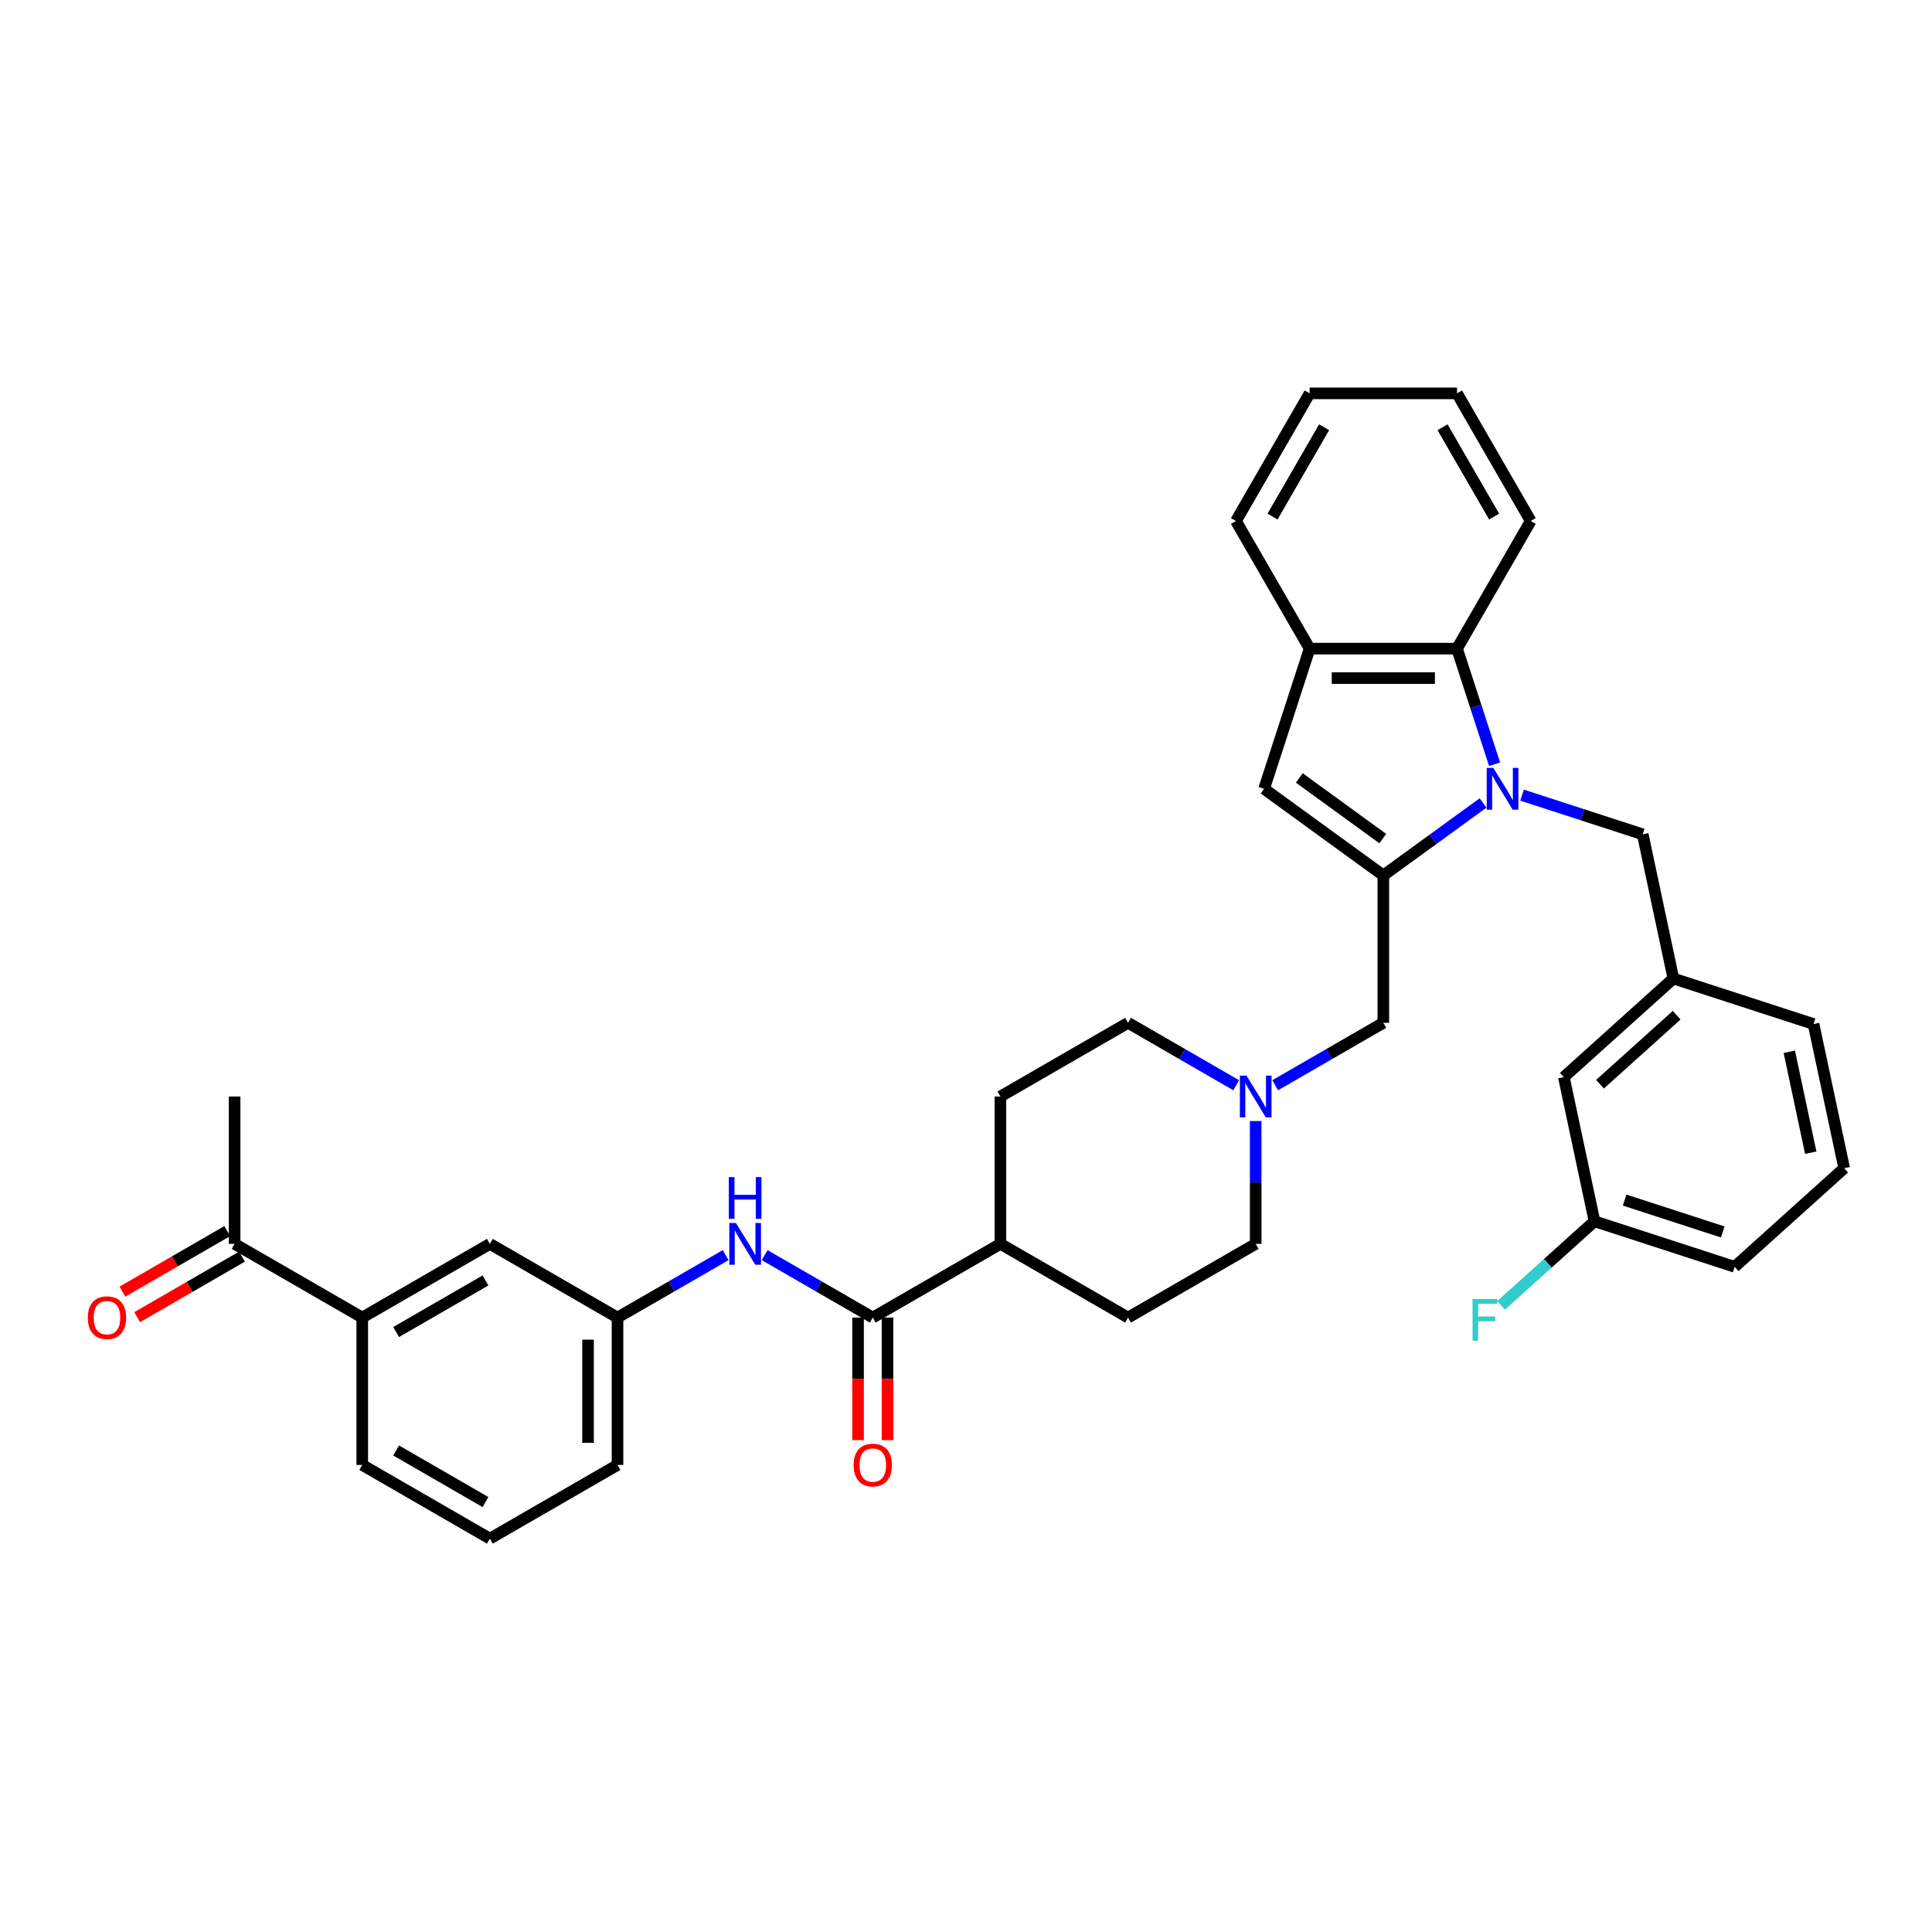 <?xml version='1.0' encoding='iso-8859-1'?>
<svg version='1.1' baseProfile='full'
              xmlns='http://www.w3.org/2000/svg'
                      xmlns:rdkit='http://www.rdkit.org/xml'
                      xmlns:xlink='http://www.w3.org/1999/xlink'
                  xml:space='preserve'
width='1000px' height='1000px' viewBox='0 0 1000 1000'>
<!-- END OF HEADER -->
<rect style='opacity:1.0;fill:#FFFFFF;stroke:none' width='1000' height='1000' x='0' y='0'> </rect>
<path class='bond-0' d='M 767.624,415.619 L 741.817,434.369' style='fill:none;fill-rule:evenodd;stroke:#0000FF;stroke-width:6px;stroke-linecap:butt;stroke-linejoin:miter;stroke-opacity:1' />
<path class='bond-0' d='M 741.817,434.369 L 716.009,453.119' style='fill:none;fill-rule:evenodd;stroke:#000000;stroke-width:6px;stroke-linecap:butt;stroke-linejoin:miter;stroke-opacity:1' />
<path class='bond-2' d='M 773.595,395.572 L 763.873,365.651' style='fill:none;fill-rule:evenodd;stroke:#0000FF;stroke-width:6px;stroke-linecap:butt;stroke-linejoin:miter;stroke-opacity:1' />
<path class='bond-2' d='M 763.873,365.651 L 754.151,335.731' style='fill:none;fill-rule:evenodd;stroke:#000000;stroke-width:6px;stroke-linecap:butt;stroke-linejoin:miter;stroke-opacity:1' />
<path class='bond-8' d='M 787.824,411.563 L 819.049,421.708' style='fill:none;fill-rule:evenodd;stroke:#0000FF;stroke-width:6px;stroke-linecap:butt;stroke-linejoin:miter;stroke-opacity:1' />
<path class='bond-8' d='M 819.049,421.708 L 850.275,431.854' style='fill:none;fill-rule:evenodd;stroke:#000000;stroke-width:6px;stroke-linecap:butt;stroke-linejoin:miter;stroke-opacity:1' />
<path class='bond-1' d='M 716.009,453.119 L 654.294,408.281' style='fill:none;fill-rule:evenodd;stroke:#000000;stroke-width:6px;stroke-linecap:butt;stroke-linejoin:miter;stroke-opacity:1' />
<path class='bond-1' d='M 715.72,434.051 L 672.519,402.664' style='fill:none;fill-rule:evenodd;stroke:#000000;stroke-width:6px;stroke-linecap:butt;stroke-linejoin:miter;stroke-opacity:1' />
<path class='bond-7' d='M 716.009,453.119 L 716.009,529.403' style='fill:none;fill-rule:evenodd;stroke:#000000;stroke-width:6px;stroke-linecap:butt;stroke-linejoin:miter;stroke-opacity:1' />
<path class='bond-35' d='M 654.294,408.281 L 677.867,335.731' style='fill:none;fill-rule:evenodd;stroke:#000000;stroke-width:6px;stroke-linecap:butt;stroke-linejoin:miter;stroke-opacity:1' />
<path class='bond-4' d='M 754.151,335.731 L 677.867,335.731' style='fill:none;fill-rule:evenodd;stroke:#000000;stroke-width:6px;stroke-linecap:butt;stroke-linejoin:miter;stroke-opacity:1' />
<path class='bond-4' d='M 742.709,350.987 L 689.31,350.987' style='fill:none;fill-rule:evenodd;stroke:#000000;stroke-width:6px;stroke-linecap:butt;stroke-linejoin:miter;stroke-opacity:1' />
<path class='bond-24' d='M 754.151,335.731 L 792.293,269.667' style='fill:none;fill-rule:evenodd;stroke:#000000;stroke-width:6px;stroke-linecap:butt;stroke-linejoin:miter;stroke-opacity:1' />
<path class='bond-3' d='M 451.754,681.971 L 517.818,643.829' style='fill:none;fill-rule:evenodd;stroke:#000000;stroke-width:6px;stroke-linecap:butt;stroke-linejoin:miter;stroke-opacity:1' />
<path class='bond-5' d='M 451.754,681.971 L 423.772,665.816' style='fill:none;fill-rule:evenodd;stroke:#000000;stroke-width:6px;stroke-linecap:butt;stroke-linejoin:miter;stroke-opacity:1' />
<path class='bond-5' d='M 423.772,665.816 L 395.79,649.66' style='fill:none;fill-rule:evenodd;stroke:#0000FF;stroke-width:6px;stroke-linecap:butt;stroke-linejoin:miter;stroke-opacity:1' />
<path class='bond-14' d='M 444.126,681.971 L 444.126,713.698' style='fill:none;fill-rule:evenodd;stroke:#000000;stroke-width:6px;stroke-linecap:butt;stroke-linejoin:miter;stroke-opacity:1' />
<path class='bond-14' d='M 444.126,713.698 L 444.126,745.424' style='fill:none;fill-rule:evenodd;stroke:#FF0000;stroke-width:6px;stroke-linecap:butt;stroke-linejoin:miter;stroke-opacity:1' />
<path class='bond-14' d='M 459.383,681.971 L 459.383,713.698' style='fill:none;fill-rule:evenodd;stroke:#000000;stroke-width:6px;stroke-linecap:butt;stroke-linejoin:miter;stroke-opacity:1' />
<path class='bond-14' d='M 459.383,713.698 L 459.383,745.424' style='fill:none;fill-rule:evenodd;stroke:#FF0000;stroke-width:6px;stroke-linecap:butt;stroke-linejoin:miter;stroke-opacity:1' />
<path class='bond-25' d='M 677.867,335.731 L 639.725,269.667' style='fill:none;fill-rule:evenodd;stroke:#000000;stroke-width:6px;stroke-linecap:butt;stroke-linejoin:miter;stroke-opacity:1' />
<path class='bond-12' d='M 375.59,649.66 L 347.608,665.816' style='fill:none;fill-rule:evenodd;stroke:#0000FF;stroke-width:6px;stroke-linecap:butt;stroke-linejoin:miter;stroke-opacity:1' />
<path class='bond-12' d='M 347.608,665.816 L 319.627,681.971' style='fill:none;fill-rule:evenodd;stroke:#000000;stroke-width:6px;stroke-linecap:butt;stroke-linejoin:miter;stroke-opacity:1' />
<path class='bond-6' d='M 660.045,561.714 L 688.027,545.559' style='fill:none;fill-rule:evenodd;stroke:#0000FF;stroke-width:6px;stroke-linecap:butt;stroke-linejoin:miter;stroke-opacity:1' />
<path class='bond-6' d='M 688.027,545.559 L 716.009,529.403' style='fill:none;fill-rule:evenodd;stroke:#000000;stroke-width:6px;stroke-linecap:butt;stroke-linejoin:miter;stroke-opacity:1' />
<path class='bond-19' d='M 639.846,561.714 L 611.864,545.559' style='fill:none;fill-rule:evenodd;stroke:#0000FF;stroke-width:6px;stroke-linecap:butt;stroke-linejoin:miter;stroke-opacity:1' />
<path class='bond-19' d='M 611.864,545.559 L 583.882,529.403' style='fill:none;fill-rule:evenodd;stroke:#000000;stroke-width:6px;stroke-linecap:butt;stroke-linejoin:miter;stroke-opacity:1' />
<path class='bond-20' d='M 649.946,580.254 L 649.946,612.042' style='fill:none;fill-rule:evenodd;stroke:#0000FF;stroke-width:6px;stroke-linecap:butt;stroke-linejoin:miter;stroke-opacity:1' />
<path class='bond-20' d='M 649.946,612.042 L 649.946,643.829' style='fill:none;fill-rule:evenodd;stroke:#000000;stroke-width:6px;stroke-linecap:butt;stroke-linejoin:miter;stroke-opacity:1' />
<path class='bond-15' d='M 850.275,431.854 L 866.135,506.471' style='fill:none;fill-rule:evenodd;stroke:#000000;stroke-width:6px;stroke-linecap:butt;stroke-linejoin:miter;stroke-opacity:1' />
<path class='bond-9' d='M 187.499,681.971 L 253.563,643.829' style='fill:none;fill-rule:evenodd;stroke:#000000;stroke-width:6px;stroke-linecap:butt;stroke-linejoin:miter;stroke-opacity:1' />
<path class='bond-9' d='M 205.037,689.463 L 251.282,662.763' style='fill:none;fill-rule:evenodd;stroke:#000000;stroke-width:6px;stroke-linecap:butt;stroke-linejoin:miter;stroke-opacity:1' />
<path class='bond-11' d='M 187.499,681.971 L 121.435,643.829' style='fill:none;fill-rule:evenodd;stroke:#000000;stroke-width:6px;stroke-linecap:butt;stroke-linejoin:miter;stroke-opacity:1' />
<path class='bond-39' d='M 187.499,681.971 L 187.499,758.255' style='fill:none;fill-rule:evenodd;stroke:#000000;stroke-width:6px;stroke-linecap:butt;stroke-linejoin:miter;stroke-opacity:1' />
<path class='bond-10' d='M 517.818,643.829 L 583.882,681.971' style='fill:none;fill-rule:evenodd;stroke:#000000;stroke-width:6px;stroke-linecap:butt;stroke-linejoin:miter;stroke-opacity:1' />
<path class='bond-38' d='M 517.818,643.829 L 517.818,567.545' style='fill:none;fill-rule:evenodd;stroke:#000000;stroke-width:6px;stroke-linecap:butt;stroke-linejoin:miter;stroke-opacity:1' />
<path class='bond-16' d='M 117.621,637.223 L 90.501,652.88' style='fill:none;fill-rule:evenodd;stroke:#000000;stroke-width:6px;stroke-linecap:butt;stroke-linejoin:miter;stroke-opacity:1' />
<path class='bond-16' d='M 90.501,652.88 L 63.381,668.538' style='fill:none;fill-rule:evenodd;stroke:#FF0000;stroke-width:6px;stroke-linecap:butt;stroke-linejoin:miter;stroke-opacity:1' />
<path class='bond-16' d='M 125.249,650.436 L 98.129,666.093' style='fill:none;fill-rule:evenodd;stroke:#000000;stroke-width:6px;stroke-linecap:butt;stroke-linejoin:miter;stroke-opacity:1' />
<path class='bond-16' d='M 98.129,666.093 L 71.01,681.751' style='fill:none;fill-rule:evenodd;stroke:#FF0000;stroke-width:6px;stroke-linecap:butt;stroke-linejoin:miter;stroke-opacity:1' />
<path class='bond-31' d='M 121.435,643.829 L 121.435,567.545' style='fill:none;fill-rule:evenodd;stroke:#000000;stroke-width:6px;stroke-linecap:butt;stroke-linejoin:miter;stroke-opacity:1' />
<path class='bond-13' d='M 319.627,681.971 L 253.563,643.829' style='fill:none;fill-rule:evenodd;stroke:#000000;stroke-width:6px;stroke-linecap:butt;stroke-linejoin:miter;stroke-opacity:1' />
<path class='bond-29' d='M 319.627,681.971 L 319.627,758.255' style='fill:none;fill-rule:evenodd;stroke:#000000;stroke-width:6px;stroke-linecap:butt;stroke-linejoin:miter;stroke-opacity:1' />
<path class='bond-29' d='M 304.37,693.414 L 304.37,746.812' style='fill:none;fill-rule:evenodd;stroke:#000000;stroke-width:6px;stroke-linecap:butt;stroke-linejoin:miter;stroke-opacity:1' />
<path class='bond-21' d='M 866.135,506.471 L 809.445,557.515' style='fill:none;fill-rule:evenodd;stroke:#000000;stroke-width:6px;stroke-linecap:butt;stroke-linejoin:miter;stroke-opacity:1' />
<path class='bond-21' d='M 867.84,525.465 L 828.157,561.196' style='fill:none;fill-rule:evenodd;stroke:#000000;stroke-width:6px;stroke-linecap:butt;stroke-linejoin:miter;stroke-opacity:1' />
<path class='bond-30' d='M 866.135,506.471 L 938.685,530.044' style='fill:none;fill-rule:evenodd;stroke:#000000;stroke-width:6px;stroke-linecap:butt;stroke-linejoin:miter;stroke-opacity:1' />
<path class='bond-17' d='M 517.818,567.545 L 583.882,529.403' style='fill:none;fill-rule:evenodd;stroke:#000000;stroke-width:6px;stroke-linecap:butt;stroke-linejoin:miter;stroke-opacity:1' />
<path class='bond-18' d='M 583.882,681.971 L 649.946,643.829' style='fill:none;fill-rule:evenodd;stroke:#000000;stroke-width:6px;stroke-linecap:butt;stroke-linejoin:miter;stroke-opacity:1' />
<path class='bond-22' d='M 809.445,557.515 L 825.305,632.132' style='fill:none;fill-rule:evenodd;stroke:#000000;stroke-width:6px;stroke-linecap:butt;stroke-linejoin:miter;stroke-opacity:1' />
<path class='bond-23' d='M 825.305,632.132 L 801.125,653.903' style='fill:none;fill-rule:evenodd;stroke:#000000;stroke-width:6px;stroke-linecap:butt;stroke-linejoin:miter;stroke-opacity:1' />
<path class='bond-23' d='M 801.125,653.903 L 776.945,675.675' style='fill:none;fill-rule:evenodd;stroke:#33CCCC;stroke-width:6px;stroke-linecap:butt;stroke-linejoin:miter;stroke-opacity:1' />
<path class='bond-37' d='M 825.305,632.132 L 897.855,655.705' style='fill:none;fill-rule:evenodd;stroke:#000000;stroke-width:6px;stroke-linecap:butt;stroke-linejoin:miter;stroke-opacity:1' />
<path class='bond-37' d='M 840.902,621.158 L 891.688,637.659' style='fill:none;fill-rule:evenodd;stroke:#000000;stroke-width:6px;stroke-linecap:butt;stroke-linejoin:miter;stroke-opacity:1' />
<path class='bond-33' d='M 792.293,269.667 L 754.151,203.603' style='fill:none;fill-rule:evenodd;stroke:#000000;stroke-width:6px;stroke-linecap:butt;stroke-linejoin:miter;stroke-opacity:1' />
<path class='bond-33' d='M 773.359,267.386 L 746.66,221.141' style='fill:none;fill-rule:evenodd;stroke:#000000;stroke-width:6px;stroke-linecap:butt;stroke-linejoin:miter;stroke-opacity:1' />
<path class='bond-36' d='M 639.725,269.667 L 677.867,203.603' style='fill:none;fill-rule:evenodd;stroke:#000000;stroke-width:6px;stroke-linecap:butt;stroke-linejoin:miter;stroke-opacity:1' />
<path class='bond-36' d='M 658.659,267.386 L 685.359,221.141' style='fill:none;fill-rule:evenodd;stroke:#000000;stroke-width:6px;stroke-linecap:butt;stroke-linejoin:miter;stroke-opacity:1' />
<path class='bond-26' d='M 187.499,758.255 L 253.563,796.397' style='fill:none;fill-rule:evenodd;stroke:#000000;stroke-width:6px;stroke-linecap:butt;stroke-linejoin:miter;stroke-opacity:1' />
<path class='bond-26' d='M 205.037,750.764 L 251.282,777.463' style='fill:none;fill-rule:evenodd;stroke:#000000;stroke-width:6px;stroke-linecap:butt;stroke-linejoin:miter;stroke-opacity:1' />
<path class='bond-27' d='M 253.563,796.397 L 319.627,758.255' style='fill:none;fill-rule:evenodd;stroke:#000000;stroke-width:6px;stroke-linecap:butt;stroke-linejoin:miter;stroke-opacity:1' />
<path class='bond-28' d='M 954.545,604.661 L 938.685,530.044' style='fill:none;fill-rule:evenodd;stroke:#000000;stroke-width:6px;stroke-linecap:butt;stroke-linejoin:miter;stroke-opacity:1' />
<path class='bond-28' d='M 937.243,596.64 L 926.141,544.408' style='fill:none;fill-rule:evenodd;stroke:#000000;stroke-width:6px;stroke-linecap:butt;stroke-linejoin:miter;stroke-opacity:1' />
<path class='bond-32' d='M 954.545,604.661 L 897.855,655.705' style='fill:none;fill-rule:evenodd;stroke:#000000;stroke-width:6px;stroke-linecap:butt;stroke-linejoin:miter;stroke-opacity:1' />
<path class='bond-34' d='M 754.151,203.603 L 677.867,203.603' style='fill:none;fill-rule:evenodd;stroke:#000000;stroke-width:6px;stroke-linecap:butt;stroke-linejoin:miter;stroke-opacity:1' />
<path  class='atom-0' d='M 772.949 397.479
L 780.028 408.922
Q 780.73 410.051, 781.859 412.095
Q 782.988 414.14, 783.049 414.262
L 783.049 397.479
L 785.917 397.479
L 785.917 419.083
L 782.957 419.083
L 775.359 406.572
Q 774.475 405.108, 773.529 403.429
Q 772.613 401.751, 772.339 401.232
L 772.339 419.083
L 769.531 419.083
L 769.531 397.479
L 772.949 397.479
' fill='#0000FF'/>
<path  class='atom-6' d='M 380.915 633.027
L 387.994 644.47
Q 388.696 645.599, 389.825 647.643
Q 390.954 649.688, 391.015 649.81
L 391.015 633.027
L 393.883 633.027
L 393.883 654.631
L 390.923 654.631
L 383.326 642.12
Q 382.441 640.656, 381.495 638.978
Q 380.579 637.299, 380.305 636.781
L 380.305 654.631
L 377.497 654.631
L 377.497 633.027
L 380.915 633.027
' fill='#0000FF'/>
<path  class='atom-6' d='M 377.238 609.263
L 380.167 609.263
L 380.167 618.448
L 391.213 618.448
L 391.213 609.263
L 394.143 609.263
L 394.143 630.867
L 391.213 630.867
L 391.213 620.889
L 380.167 620.889
L 380.167 630.867
L 377.238 630.867
L 377.238 609.263
' fill='#0000FF'/>
<path  class='atom-7' d='M 645.17 556.743
L 652.249 568.186
Q 652.951 569.315, 654.08 571.359
Q 655.209 573.404, 655.27 573.526
L 655.27 556.743
L 658.138 556.743
L 658.138 578.347
L 655.179 578.347
L 647.581 565.837
Q 646.696 564.372, 645.75 562.694
Q 644.834 561.015, 644.56 560.497
L 644.56 578.347
L 641.753 578.347
L 641.753 556.743
L 645.17 556.743
' fill='#0000FF'/>
<path  class='atom-15' d='M 441.837 758.316
Q 441.837 753.129, 444.4 750.23
Q 446.964 747.331, 451.754 747.331
Q 456.545 747.331, 459.108 750.23
Q 461.671 753.129, 461.671 758.316
Q 461.671 763.564, 459.077 766.555
Q 456.484 769.515, 451.754 769.515
Q 446.994 769.515, 444.4 766.555
Q 441.837 763.595, 441.837 758.316
M 451.754 767.073
Q 455.05 767.073, 456.819 764.876
Q 458.62 762.649, 458.62 758.316
Q 458.62 754.075, 456.819 751.939
Q 455.05 749.772, 451.754 749.772
Q 448.459 749.772, 446.658 751.908
Q 444.889 754.044, 444.889 758.316
Q 444.889 762.679, 446.658 764.876
Q 448.459 767.073, 451.754 767.073
' fill='#FF0000'/>
<path  class='atom-17' d='M 45.455 682.032
Q 45.455 676.845, 48.018 673.946
Q 50.581 671.047, 55.371 671.047
Q 60.162 671.047, 62.725 673.946
Q 65.288 676.845, 65.288 682.032
Q 65.288 687.28, 62.695 690.271
Q 60.101 693.231, 55.371 693.231
Q 50.611 693.231, 48.018 690.271
Q 45.455 687.311, 45.455 682.032
M 55.371 690.79
Q 58.667 690.79, 60.437 688.593
Q 62.237 686.365, 62.237 682.032
Q 62.237 677.791, 60.437 675.655
Q 58.667 673.488, 55.371 673.488
Q 52.076 673.488, 50.276 675.624
Q 48.506 677.76, 48.506 682.032
Q 48.506 686.396, 50.276 688.593
Q 52.076 690.79, 55.371 690.79
' fill='#FF0000'/>
<path  class='atom-24' d='M 762.192 672.374
L 775.038 672.374
L 775.038 674.845
L 765.091 674.845
L 765.091 681.406
L 773.94 681.406
L 773.94 683.908
L 765.091 683.908
L 765.091 693.977
L 762.192 693.977
L 762.192 672.374
' fill='#33CCCC'/>
</svg>
